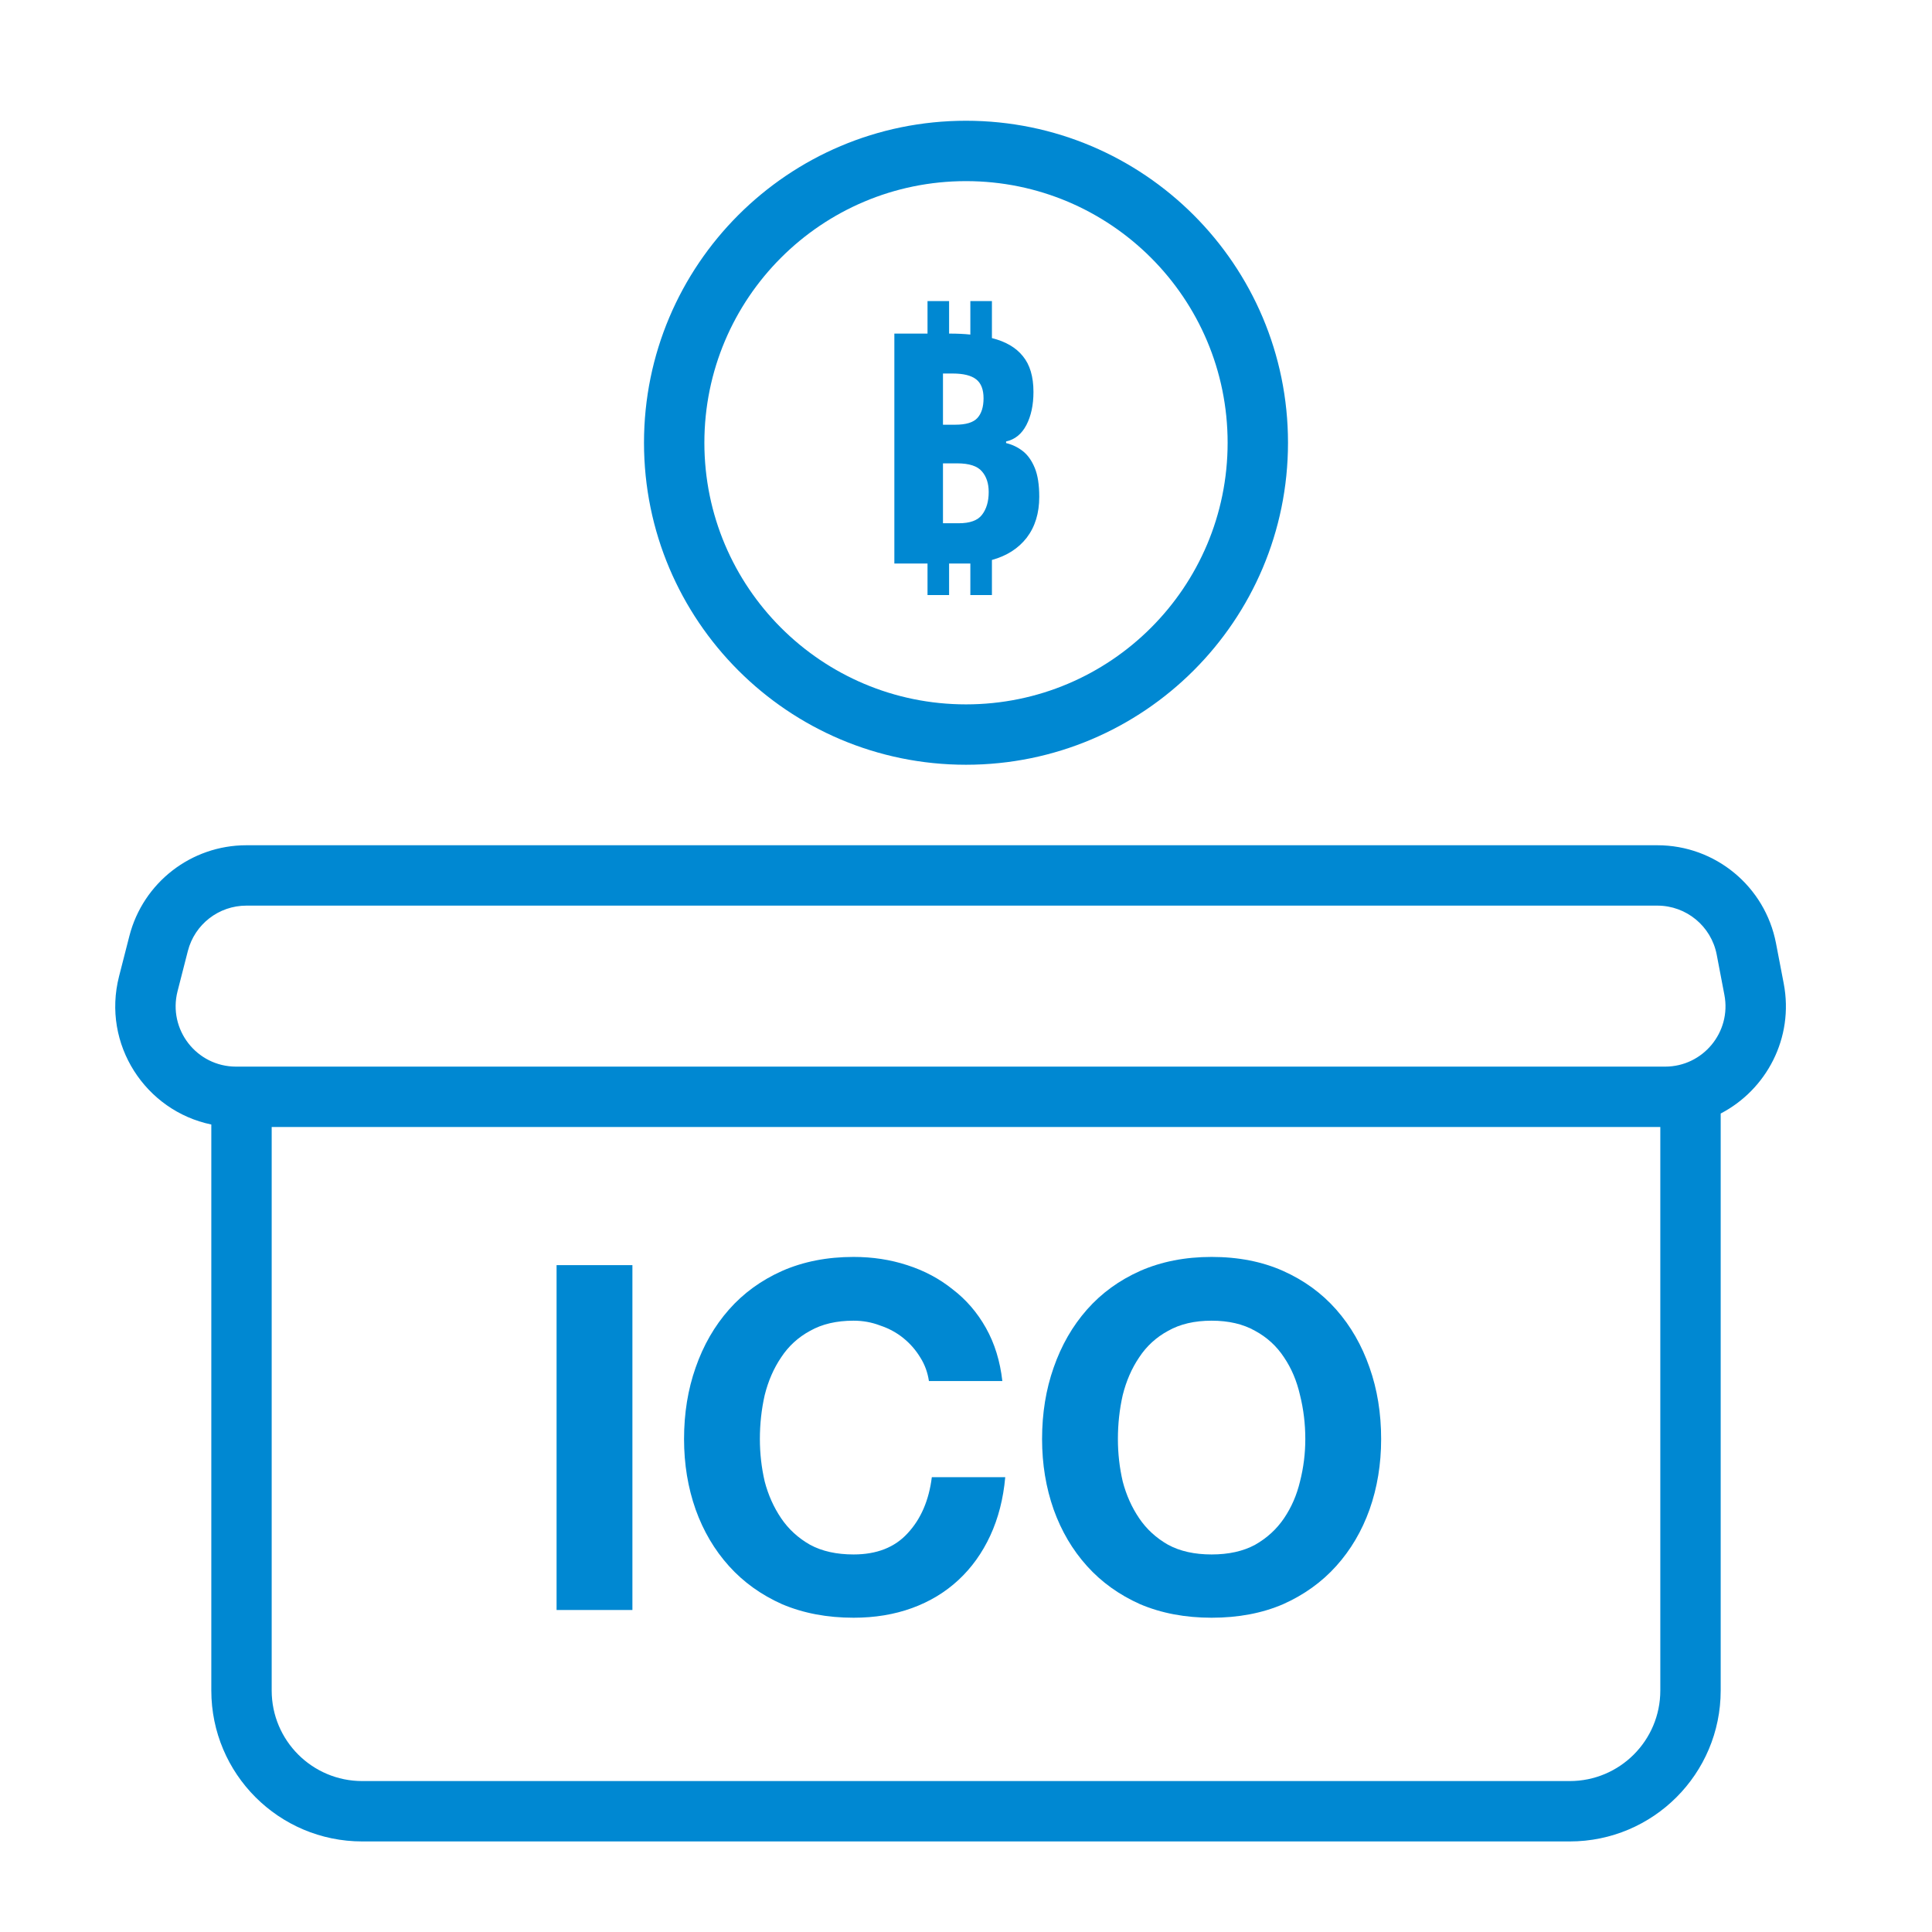 <svg width="48" height="48" viewBox="0 0 48 48" fill="none" xmlns="http://www.w3.org/2000/svg">
<path fill-rule="evenodd" clip-rule="evenodd" d="M23.044 14V14.784H23.58V14H24.108V14.784H24.644V13.912C25.012 13.811 25.3 13.627 25.508 13.36C25.716 13.088 25.82 12.749 25.82 12.344C25.82 12.045 25.783 11.805 25.708 11.624C25.633 11.443 25.535 11.304 25.412 11.208C25.289 11.112 25.151 11.045 24.996 11.008V10.968C25.215 10.92 25.383 10.784 25.5 10.56C25.617 10.336 25.676 10.061 25.676 9.736C25.676 9.357 25.588 9.061 25.412 8.848C25.241 8.635 24.985 8.485 24.644 8.4V7.48H24.108V8.312C23.953 8.296 23.783 8.288 23.596 8.288H23.58V7.48H23.044V8.288H22.22V14H23.044ZM24.284 10.384C24.183 10.496 23.999 10.552 23.732 10.552H23.428V9.28H23.668C23.935 9.28 24.129 9.328 24.252 9.424C24.375 9.52 24.436 9.677 24.436 9.896C24.436 10.109 24.385 10.272 24.284 10.384ZM23.428 13V11.512H23.78C24.079 11.512 24.284 11.579 24.396 11.712C24.508 11.84 24.564 12.011 24.564 12.224C24.564 12.459 24.508 12.648 24.396 12.792C24.289 12.931 24.097 13 23.82 13H23.428Z" fill="#0088D2"/>
<path fill-rule="evenodd" clip-rule="evenodd" d="M24 19C28.418 19 32 15.418 32 11C32 6.582 28.418 3 24 3C19.582 3 16 6.582 16 11C16 15.418 19.582 19 24 19ZM24 17.5C27.59 17.5 30.5 14.59 30.5 11C30.5 7.41 27.59 4.5 24 4.5C20.41 4.5 17.5 7.41 17.5 11C17.5 14.59 20.41 17.5 24 17.5Z" fill="#0088D2"/>
<path d="M13.828 40V31.432H15.712V40H13.828Z" fill="#0088D2"/>
<path d="M24.903 34.312H23.079C23.047 34.096 22.975 33.9 22.863 33.724C22.751 33.54 22.611 33.38 22.443 33.244C22.275 33.108 22.083 33.004 21.867 32.932C21.659 32.852 21.439 32.812 21.207 32.812C20.783 32.812 20.423 32.896 20.127 33.064C19.831 33.224 19.591 33.444 19.407 33.724C19.223 33.996 19.087 34.308 18.999 34.66C18.919 35.012 18.879 35.376 18.879 35.752C18.879 36.112 18.919 36.464 18.999 36.808C19.087 37.144 19.223 37.448 19.407 37.72C19.591 37.992 19.831 38.212 20.127 38.38C20.423 38.54 20.783 38.62 21.207 38.62C21.783 38.62 22.231 38.444 22.551 38.092C22.879 37.74 23.079 37.276 23.151 36.7H24.975C24.927 37.236 24.803 37.72 24.603 38.152C24.403 38.584 24.139 38.952 23.811 39.256C23.483 39.56 23.099 39.792 22.659 39.952C22.219 40.112 21.735 40.192 21.207 40.192C20.551 40.192 19.959 40.08 19.431 39.856C18.911 39.624 18.471 39.308 18.111 38.908C17.751 38.508 17.475 38.04 17.283 37.504C17.091 36.96 16.995 36.376 16.995 35.752C16.995 35.112 17.091 34.52 17.283 33.976C17.475 33.424 17.751 32.944 18.111 32.536C18.471 32.128 18.911 31.808 19.431 31.576C19.959 31.344 20.551 31.228 21.207 31.228C21.679 31.228 22.123 31.296 22.539 31.432C22.963 31.568 23.339 31.768 23.667 32.032C24.003 32.288 24.279 32.608 24.495 32.992C24.711 33.376 24.847 33.816 24.903 34.312Z" fill="#0088D2"/>
<path fill-rule="evenodd" clip-rule="evenodd" d="M26.178 37.504C25.986 36.96 25.89 36.376 25.89 35.752C25.89 35.112 25.986 34.52 26.178 33.976C26.37 33.424 26.646 32.944 27.006 32.536C27.366 32.128 27.806 31.808 28.326 31.576C28.854 31.344 29.446 31.228 30.102 31.228C30.766 31.228 31.358 31.344 31.878 31.576C32.398 31.808 32.838 32.128 33.198 32.536C33.558 32.944 33.834 33.424 34.026 33.976C34.218 34.52 34.314 35.112 34.314 35.752C34.314 36.376 34.218 36.96 34.026 37.504C33.834 38.04 33.558 38.508 33.198 38.908C32.838 39.308 32.398 39.624 31.878 39.856C31.358 40.08 30.766 40.192 30.102 40.192C29.446 40.192 28.854 40.08 28.326 39.856C27.806 39.624 27.366 39.308 27.006 38.908C26.646 38.508 26.37 38.04 26.178 37.504ZM27.894 34.66C27.814 35.012 27.774 35.376 27.774 35.752C27.774 36.112 27.814 36.464 27.894 36.808C27.982 37.144 28.118 37.448 28.302 37.72C28.486 37.992 28.726 38.212 29.022 38.38C29.318 38.54 29.678 38.62 30.102 38.62C30.526 38.62 30.886 38.54 31.182 38.38C31.478 38.212 31.718 37.992 31.902 37.72C32.086 37.448 32.218 37.144 32.298 36.808C32.386 36.464 32.43 36.112 32.43 35.752C32.43 35.376 32.386 35.012 32.298 34.66C32.218 34.308 32.086 33.996 31.902 33.724C31.718 33.444 31.478 33.224 31.182 33.064C30.886 32.896 30.526 32.812 30.102 32.812C29.678 32.812 29.318 32.896 29.022 33.064C28.726 33.224 28.486 33.444 28.302 33.724C28.118 33.996 27.982 34.308 27.894 34.66Z" fill="#0088D2"/>
<path fill-rule="evenodd" clip-rule="evenodd" d="M2.958 24.256C2.525 25.949 3.619 27.601 5.25 27.938L5.25 42C5.25 44.071 6.929 45.75 9 45.75H39C41.071 45.75 42.75 44.071 42.75 42V27.665C43.882 27.077 44.576 25.792 44.316 24.434L44.124 23.434C43.852 22.021 42.616 21 41.177 21H6.121C4.75 21 3.554 21.929 3.214 23.256L2.958 24.256ZM4.667 23.628L4.411 24.628C4.169 25.577 4.885 26.5 5.865 26.5L41.369 26.5C42.311 26.5 43.02 25.642 42.842 24.717L42.651 23.717C42.515 23.011 41.897 22.5 41.177 22.5H6.121C5.435 22.5 4.837 22.964 4.667 23.628ZM6.75 42L6.75 28L41.25 28V42C41.25 43.243 40.243 44.25 39 44.25H9C7.757 44.25 6.75 43.243 6.75 42Z" fill="#0088D2"/>
</svg>
